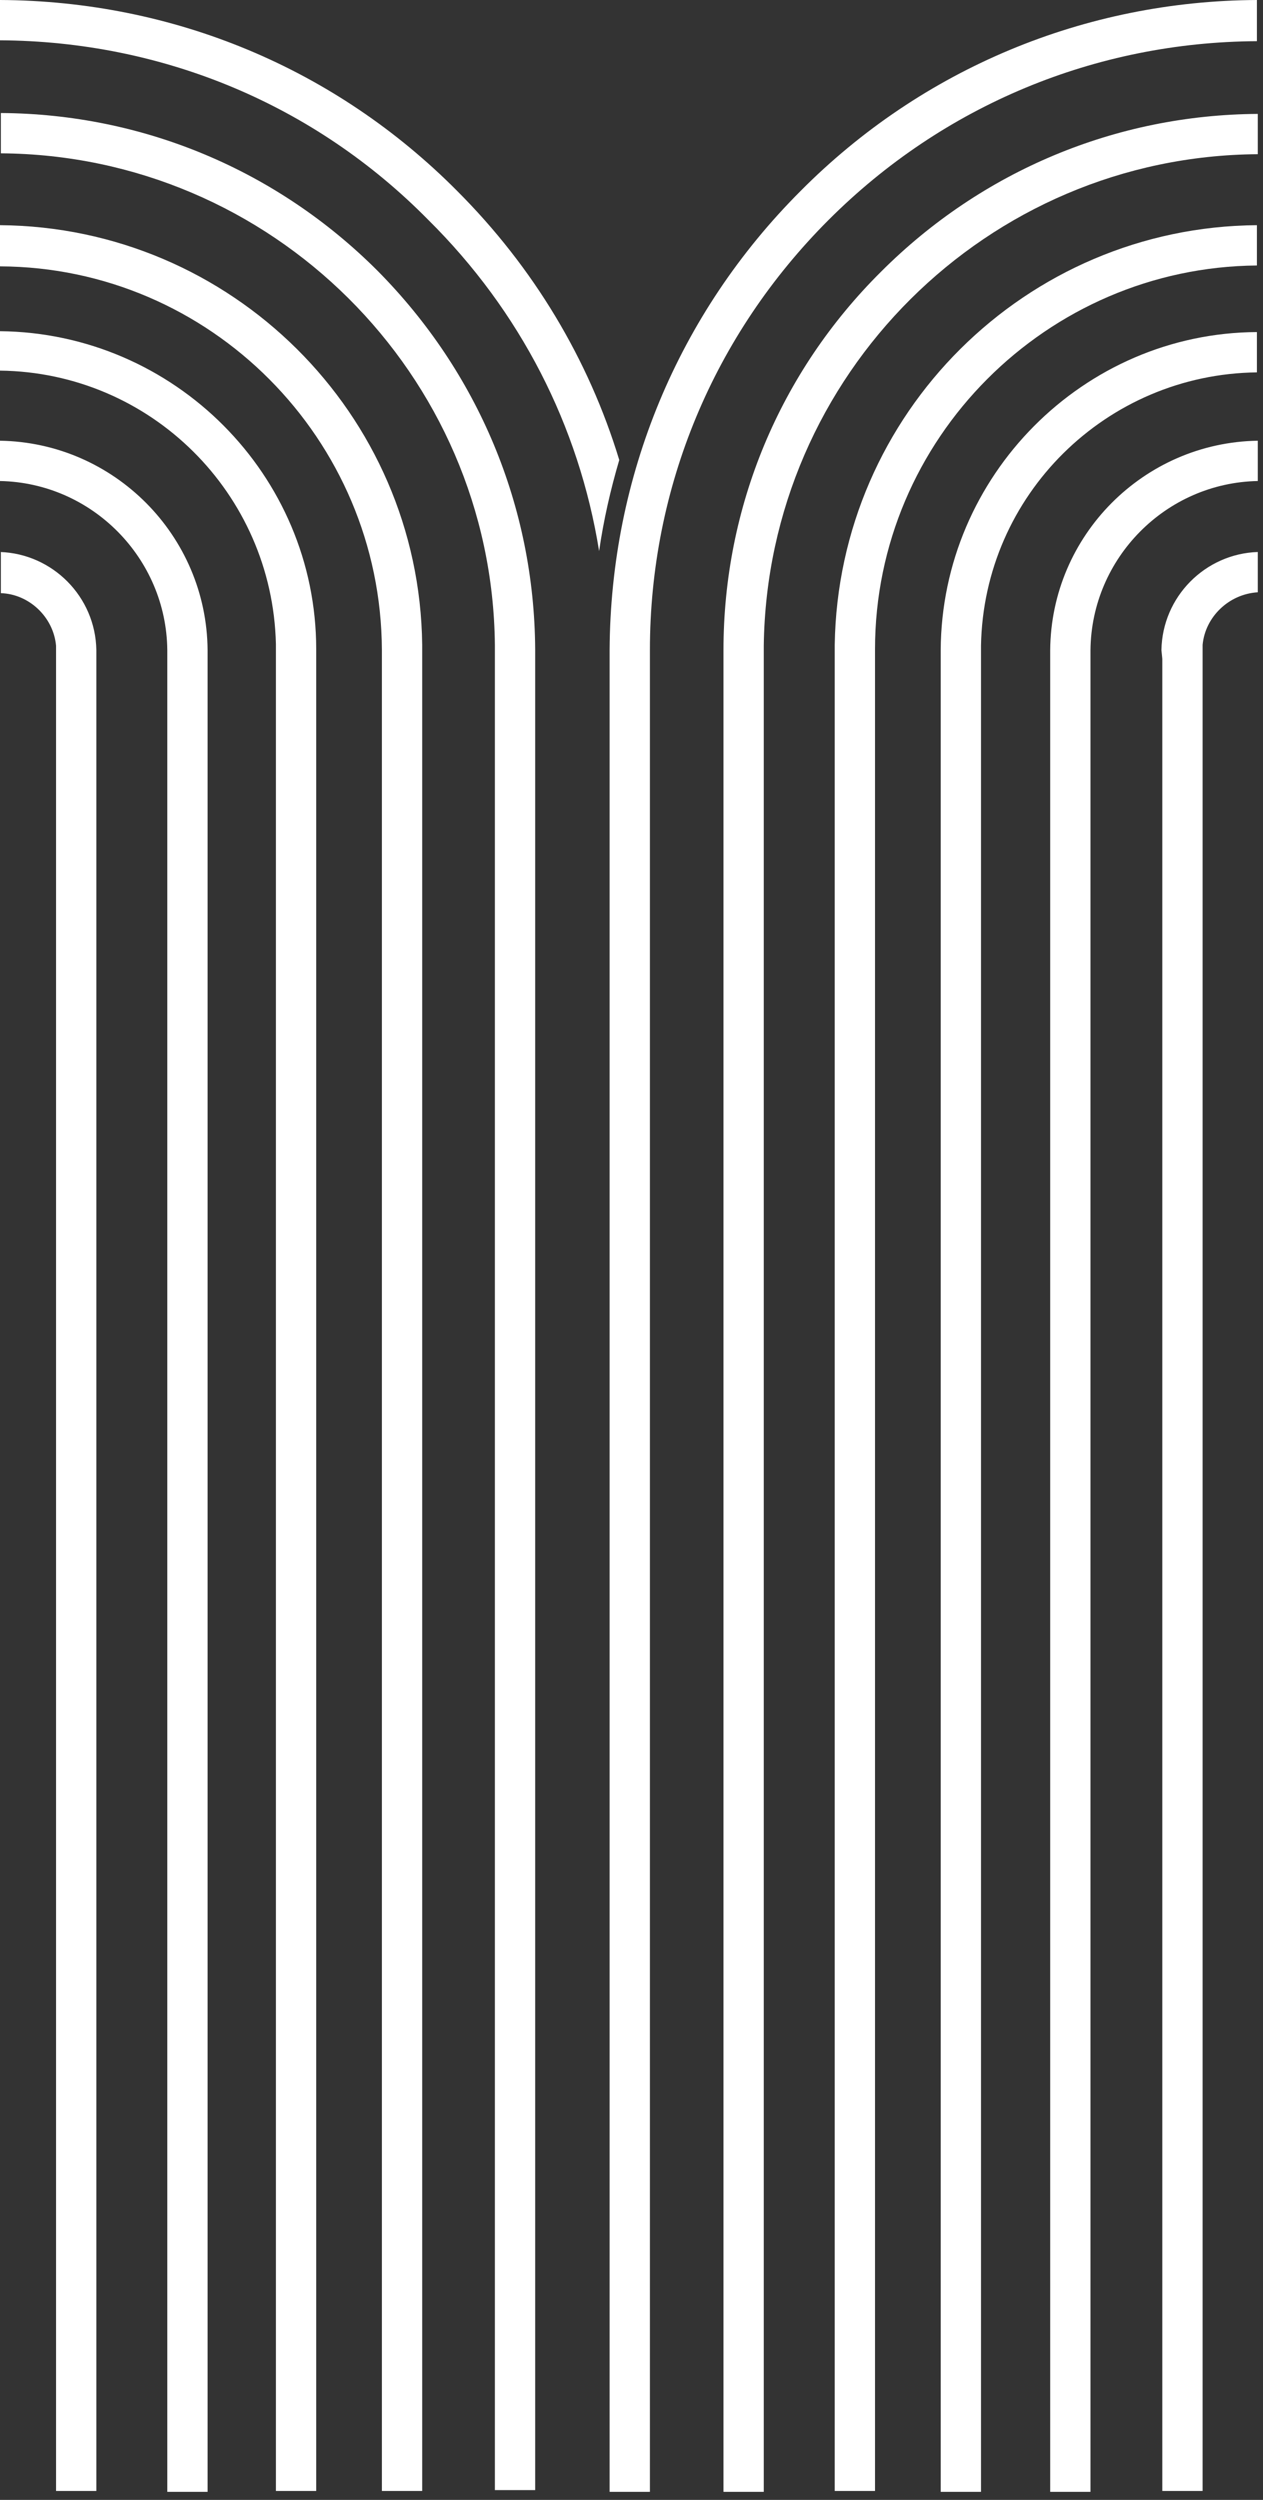 <svg width="94" height="186" viewBox="0 0 94 186" fill="none" xmlns="http://www.w3.org/2000/svg">
<rect x="0" y="0" width="94" height="186" fill="#333333" stroke="none"/>
<path fill-rule="evenodd" clip-rule="evenodd" d="M59.583 14.211C50.456 23.338 45.436 35.463 45.371 48.371V49.023V185.4H48.37V49.023V48.371C48.37 36.246 53.129 24.902 61.669 16.363C70.208 7.823 81.552 3.129 93.546 3.064V0C80.769 0.065 68.644 5.085 59.583 14.211ZM62.125 47.98C62.386 30.77 76.336 16.884 93.546 16.754V19.753C77.901 19.883 65.124 32.66 65.124 48.306V48.958V185.335H62.125V48.632V47.98ZM53.846 48.371C53.846 37.745 58.018 27.706 65.58 20.209C73.077 12.712 83.051 8.54 93.612 8.475V11.473C73.468 11.604 57.105 27.901 56.844 48.045V185.4H53.846V49.023V48.371ZM70.013 48.371C70.078 35.398 80.639 24.772 93.546 24.707V27.706C82.334 27.836 73.207 36.832 73.012 48.045V185.4H70.013V49.023V48.371ZM86.441 48.371C86.506 44.394 89.7 41.2 93.612 41.07V44.068C91.46 44.199 89.7 45.894 89.505 47.98V48.24V48.306V48.958V185.335H86.506V49.023L86.441 48.371ZM78.162 48.371C78.227 39.831 85.137 32.921 93.612 32.791V35.789C86.767 35.92 81.225 41.526 81.16 48.371V49.023V185.4H78.162V49.023V48.371Z" fill="white"/>
<path fill-rule="evenodd" clip-rule="evenodd" d="M28.097 20.144C20.6 12.647 10.626 8.475 0.065 8.409V11.408C20.209 11.539 36.637 27.836 36.832 47.98V48.566V185.27H39.831V48.958V48.306C39.766 37.68 35.594 27.706 28.097 20.144ZM34.029 14.211C39.701 19.883 43.808 26.728 46.089 34.225C45.437 36.441 44.916 38.723 44.59 41.004C43.09 31.682 38.723 23.142 31.878 16.363C23.403 7.758 12.06 3.064 0 2.999V0C12.908 0.065 24.968 5.085 34.029 14.211ZM0 16.754C17.21 16.884 31.226 30.77 31.422 47.98V185.335H28.423V49.023V48.371C28.358 32.66 15.646 19.883 0 19.818V16.754ZM0 32.791C8.475 32.921 15.385 39.831 15.45 48.371V48.892V185.4H12.451V49.023V48.371C12.386 41.526 6.845 35.92 0 35.789V32.791ZM0 41.07C3.911 41.2 7.106 44.394 7.171 48.371V48.762V185.335H4.172V49.023V48.371C4.172 48.306 4.172 48.24 4.172 48.24V48.045C3.977 45.894 2.151 44.199 0.065 44.133V41.07H0ZM0 24.642C12.973 24.772 23.534 35.333 23.534 48.306V48.892V185.335H20.535V48.632V48.436V48.371V48.045V47.915C20.274 36.702 11.213 27.706 0 27.575V24.642Z" fill="white"/>
</svg>
